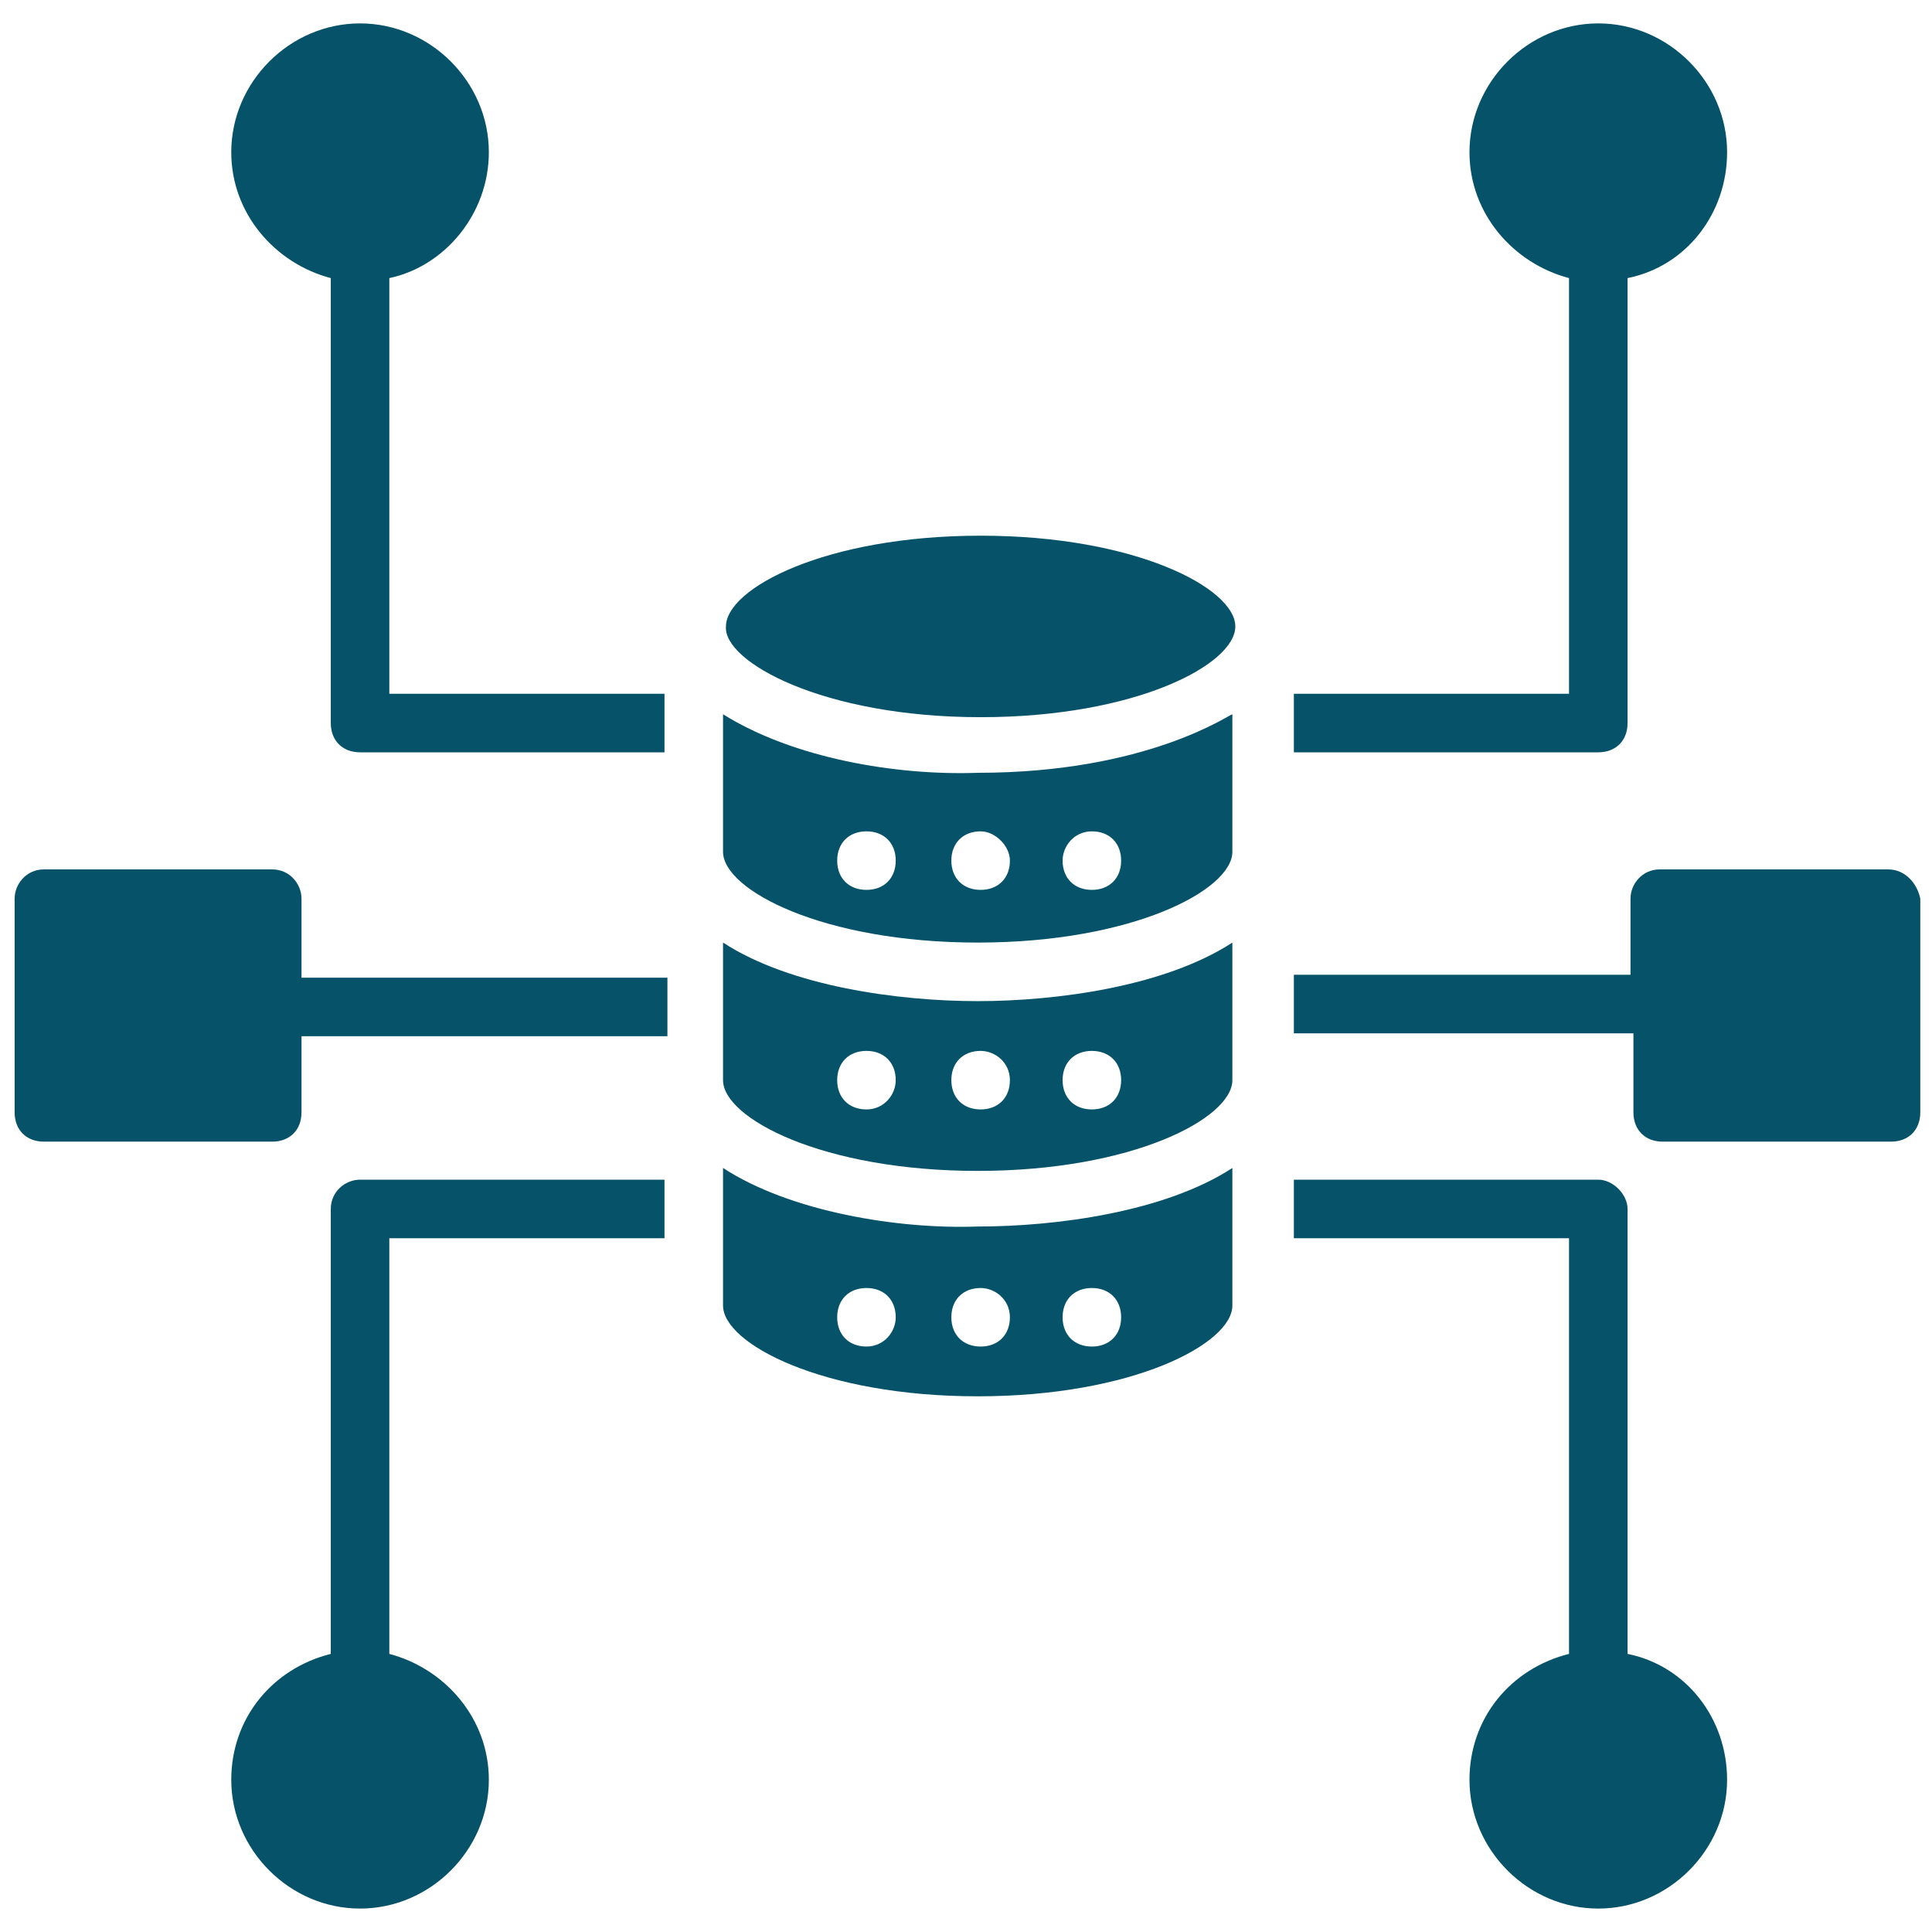 <svg width="70" height="70" viewBox="0 0 70 70" fill="none" xmlns="http://www.w3.org/2000/svg">
<g clip-path="url(#clip0_166_66)">
<path d="M26.197 34.151V39.136C26.197 40.515 29.803 42.424 35.424 42.424C41.045 42.424 44.651 40.515 44.651 39.136V34.151C42.212 35.742 38.288 36.273 35.424 36.273C32.56 36.273 28.636 35.742 26.197 34.151ZM31.394 40.197C30.757 40.197 30.333 39.773 30.333 39.136C30.333 38.5 30.757 38.076 31.394 38.076C32.03 38.076 32.454 38.5 32.454 39.136C32.454 39.666 32.03 40.197 31.394 40.197ZM39.56 38.076C40.197 38.076 40.621 38.5 40.621 39.136C40.621 39.773 40.197 40.197 39.56 40.197C38.924 40.197 38.5 39.773 38.5 39.136C38.5 38.5 38.924 38.076 39.56 38.076ZM36.591 39.136C36.591 39.773 36.166 40.197 35.53 40.197C34.894 40.197 34.469 39.773 34.469 39.136C34.469 38.5 34.894 38.076 35.53 38.076C36.06 38.076 36.591 38.5 36.591 39.136Z" fill="#055269"/>
<path d="M26.197 42.318V47.303C26.197 48.682 29.803 50.591 35.424 50.591C41.045 50.591 44.651 48.682 44.651 47.303V42.318C42.212 43.909 38.288 44.439 35.424 44.439C32.56 44.545 28.636 43.909 26.197 42.318ZM31.394 48.788C30.757 48.788 30.333 48.364 30.333 47.727C30.333 47.091 30.757 46.667 31.394 46.667C32.03 46.667 32.454 47.091 32.454 47.727C32.454 48.258 32.03 48.788 31.394 48.788ZM39.56 46.667C40.197 46.667 40.621 47.091 40.621 47.727C40.621 48.364 40.197 48.788 39.56 48.788C38.924 48.788 38.5 48.364 38.5 47.727C38.5 47.091 38.924 46.667 39.56 46.667ZM36.591 47.727C36.591 48.364 36.166 48.788 35.53 48.788C34.894 48.788 34.469 48.364 34.469 47.727C34.469 47.091 34.894 46.667 35.53 46.667C36.06 46.667 36.591 47.091 36.591 47.727Z" fill="#055269"/>
<path d="M35.53 25.985C41.151 25.985 44.758 24.076 44.758 22.697C44.758 21.318 41.151 19.409 35.53 19.409C29.909 19.409 26.303 21.318 26.303 22.697C26.197 23.97 29.803 25.985 35.53 25.985Z" fill="#055269"/>
<path d="M26.197 25.879V30.863C26.197 32.242 29.803 34.151 35.424 34.151C41.045 34.151 44.651 32.242 44.651 30.863V25.879C44.545 25.879 41.576 28 35.424 28C32.454 28.106 28.742 27.47 26.197 25.879ZM31.394 32.242C30.757 32.242 30.333 31.818 30.333 31.182C30.333 30.545 30.757 30.121 31.394 30.121C32.03 30.121 32.454 30.545 32.454 31.182C32.454 31.818 32.03 32.242 31.394 32.242ZM39.56 30.121C40.197 30.121 40.621 30.545 40.621 31.182C40.621 31.818 40.197 32.242 39.56 32.242C38.924 32.242 38.5 31.818 38.5 31.182C38.5 30.651 38.924 30.121 39.56 30.121ZM36.591 31.182C36.591 31.818 36.166 32.242 35.53 32.242C34.894 32.242 34.469 31.818 34.469 31.182C34.469 30.545 34.894 30.121 35.53 30.121C36.06 30.121 36.591 30.651 36.591 31.182Z" fill="#055269"/>
<path d="M58.97 26.197V10.076C61.091 9.651 62.576 7.742 62.576 5.515C62.576 2.97 60.455 0.848 57.909 0.848C55.364 0.848 53.242 2.97 53.242 5.515C53.242 7.742 54.833 9.545 56.849 10.076V25.136H46.879V27.258H57.909C58.546 27.258 58.97 26.833 58.97 26.197Z" fill="#055269"/>
<path d="M68.409 31.5H60.136C59.5 31.5 59.076 32.03 59.076 32.561V35.318H46.879V37.439H59.182V40.303C59.182 40.939 59.606 41.364 60.242 41.364H68.515C69.152 41.364 69.576 40.939 69.576 40.303V32.561C69.47 32.03 69.046 31.5 68.409 31.5Z" fill="#055269"/>
<path d="M14.106 10.076C16.121 9.651 17.712 7.742 17.712 5.515C17.712 2.97 15.591 0.848 13.046 0.848C10.5 0.848 8.379 2.97 8.379 5.515C8.379 7.742 9.97 9.545 11.985 10.076V26.197C11.985 26.833 12.409 27.258 13.046 27.258H24.076V25.136H14.106V10.076Z" fill="#055269"/>
<path d="M58.97 59.924V43.803C58.97 43.273 58.44 42.742 57.909 42.742H46.879V44.864H56.849V59.924C54.727 60.455 53.242 62.258 53.242 64.485C53.242 67.03 55.364 69.151 57.909 69.151C60.455 69.151 62.576 67.03 62.576 64.485C62.576 62.258 61.091 60.349 58.97 59.924Z" fill="#055269"/>
<path d="M11.985 43.803V59.924C9.864 60.455 8.379 62.258 8.379 64.485C8.379 67.03 10.5 69.151 13.046 69.151C15.591 69.151 17.712 67.03 17.712 64.485C17.712 62.258 16.121 60.455 14.106 59.924V44.864H24.076V42.742H13.046C12.515 42.742 11.985 43.167 11.985 43.803Z" fill="#055269"/>
<path d="M10.924 32.561C10.924 32.03 10.5 31.5 9.864 31.5H1.591C0.955 31.5 0.53 32.03 0.53 32.561V40.303C0.53 40.939 0.955 41.364 1.591 41.364H9.864C10.5 41.364 10.924 40.939 10.924 40.303V37.545H24.182V35.424H10.924V32.561Z" fill="#055269"/>
</g>
<defs>
<clipPath id="clip0_166_66">
<rect width="70" height="70" fill="white"/>
</clipPath>
</defs>
</svg>
